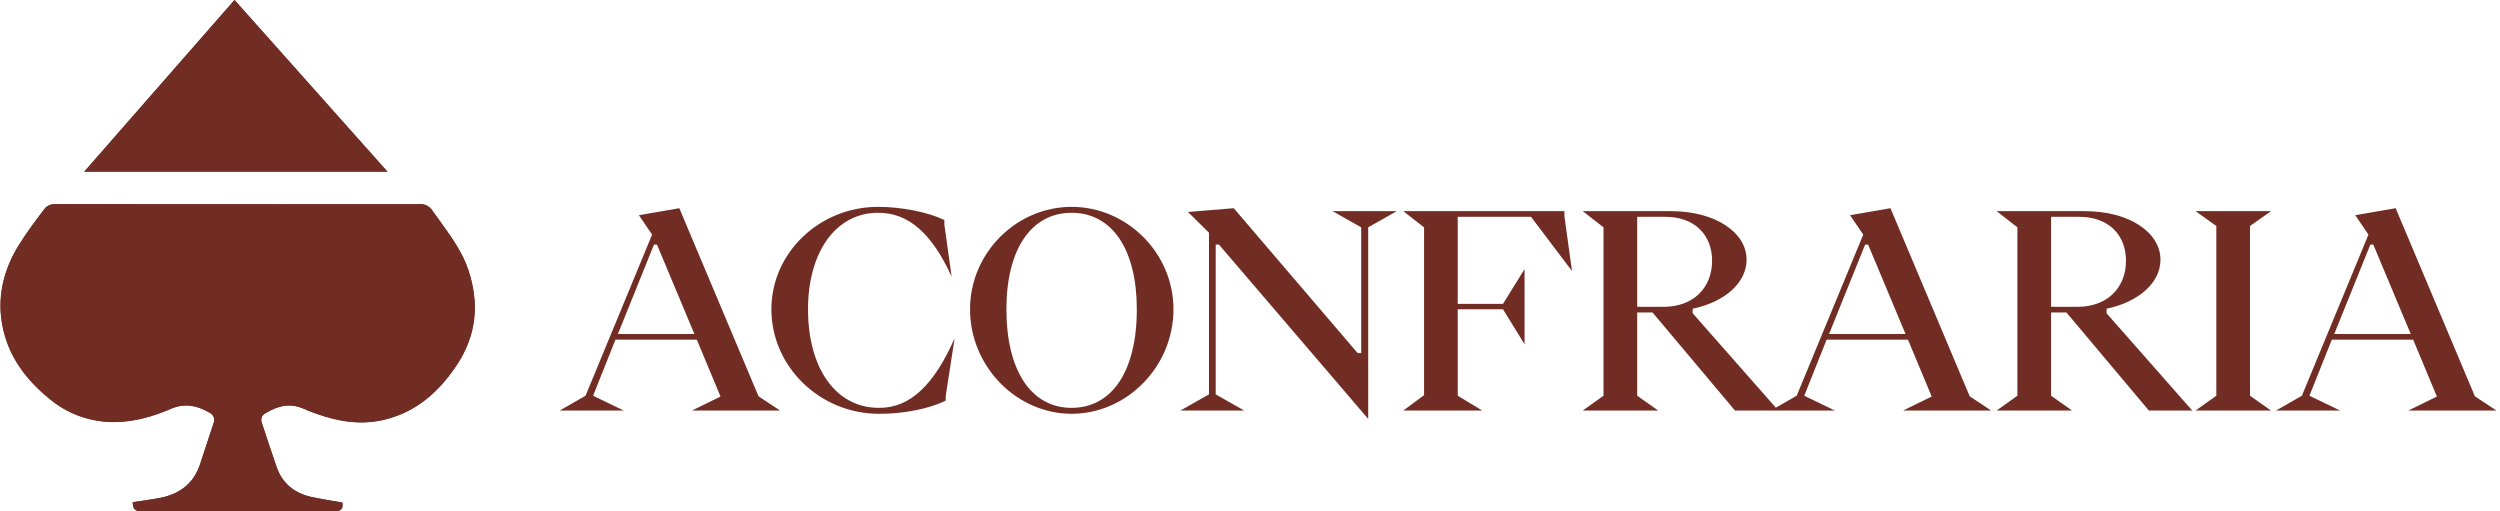 <svg xmlns="http://www.w3.org/2000/svg" width="758" height="155" viewBox="0 0 758 155" fill="none"><path d="M103.804 152.379C100.566 151.789 97.41 151.346 94.319 150.635C89.318 149.482 85.655 146.603 83.921 141.649C82.361 137.211 80.931 132.717 79.427 128.261C79.305 127.983 79.238 127.683 79.232 127.38C79.226 127.076 79.279 126.774 79.39 126.491C79.5 126.208 79.666 125.95 79.876 125.731C80.087 125.512 80.339 125.337 80.618 125.216C84.262 123.02 87.999 122.069 92.123 123.906C93.433 124.496 94.799 124.994 96.155 125.483C102.872 127.873 109.719 128.916 116.759 127.181C126.428 124.791 133.256 118.582 138.58 110.573C144.466 101.669 145.417 92.12 142.067 81.97C139.788 75.096 135.175 69.671 131.143 63.867C130.73 63.202 130.14 62.665 129.44 62.315C128.739 61.964 127.956 61.815 127.176 61.884C99.348 61.939 71.523 61.939 43.701 61.884C34.632 61.884 25.562 61.884 16.492 61.884C15.477 61.879 14.501 62.277 13.779 62.991C11.011 66.552 8.345 70.16 5.946 73.961C0.963 81.869 -1.076 90.505 0.972 99.722C2.91 108.386 8.031 115.149 14.812 120.704C20.431 125.496 27.608 128.069 34.991 127.938C40.989 127.864 46.553 126.194 51.959 123.887C56.074 122.125 59.793 122.909 63.483 125.059C63.782 125.182 64.053 125.363 64.281 125.591C64.509 125.82 64.689 126.091 64.812 126.39C64.935 126.688 64.997 127.008 64.995 127.331C64.994 127.653 64.928 127.973 64.803 128.27C63.437 132.446 62.059 136.626 60.669 140.809C58.639 146.88 54.137 149.953 48.075 151.041C45.501 151.512 42.899 151.844 40.269 152.241C40.371 153.939 40.666 154.954 42.622 154.954C62.306 154.892 81.989 154.892 101.673 154.954C103.675 155.009 104.016 153.966 103.804 152.379ZM71.105 0L25.543 52.039H117.487L71.105 0Z" fill="#712D24"></path><path d="M103.804 152.38C104.016 153.967 103.675 155.009 101.608 155C81.924 154.963 62.241 154.963 42.557 155C40.601 155 40.306 153.985 40.204 152.287C42.834 151.891 45.436 151.558 48.01 151.088C54.072 149.999 58.575 146.927 60.605 140.855C61.995 136.685 63.373 132.505 64.738 128.316C64.864 128.019 64.929 127.7 64.93 127.377C64.932 127.054 64.87 126.735 64.747 126.436C64.624 126.138 64.444 125.866 64.216 125.638C63.988 125.41 63.717 125.229 63.419 125.105C59.728 122.956 56.037 122.171 51.895 123.934C46.488 126.24 40.924 127.91 34.926 127.984C27.543 128.116 20.366 125.543 14.748 120.75C7.984 115.214 2.864 108.433 0.908 99.769C-1.141 90.542 0.908 81.915 5.881 74.008C8.28 70.207 10.983 66.626 13.714 63.037C14.436 62.323 15.412 61.925 16.427 61.93C25.497 61.847 34.567 61.93 43.636 61.93C71.464 61.93 99.289 61.93 127.111 61.93C127.891 61.862 128.674 62.011 129.375 62.361C130.075 62.711 130.665 63.249 131.078 63.914C135.11 69.718 139.724 75.143 142.003 82.017C145.352 92.12 144.402 101.706 138.515 110.619C133.191 118.656 126.363 124.866 116.694 127.228C109.654 128.962 102.808 127.92 96.091 125.53C94.734 125.041 93.369 124.543 92.058 123.952C87.953 122.107 84.197 123.029 80.553 125.262C80.274 125.384 80.022 125.559 79.812 125.777C79.601 125.996 79.436 126.255 79.325 126.537C79.214 126.82 79.161 127.122 79.167 127.426C79.174 127.73 79.24 128.029 79.362 128.307C80.866 132.764 82.296 137.257 83.856 141.695C85.59 146.65 89.253 149.529 94.254 150.682C97.41 151.319 100.565 151.789 103.804 152.38Z" fill="#712D24"></path><path d="M71.105 0L117.45 52.048H25.543L71.105 0Z" fill="#712D24"></path><path d="M189.14 124.479H169.697L177.539 119.986L197.718 71.133L193.715 65.251L205.969 63.127L229.987 120.149L236.522 124.479H209.808L218.468 120.231L211.279 102.993H186.607L179.827 119.986L189.14 124.479ZM198.289 74.156L187.343 101.278H210.544L199.188 74.156H198.289ZM266.479 125.459C248.669 125.459 233.883 111.244 233.883 93.762C233.883 76.688 248.424 62.718 266.233 62.718C273.423 62.718 281.51 64.352 286.33 66.721V68.11L288.536 83.877C282.736 71.133 275.628 64.434 266.233 64.516C253.408 64.516 244.993 76.443 244.993 93.762C244.993 111.653 253.408 123.662 266.479 123.662C275.873 123.743 283.144 116.799 289.434 102.585L286.739 120.067V121.456C281.919 123.907 273.749 125.541 266.479 125.459ZM324.914 125.459C308.33 125.459 294.116 111.244 294.116 93.762C294.116 76.688 308.167 62.718 324.914 62.718C341.661 62.718 355.794 76.688 355.794 93.762C355.794 111.244 341.58 125.459 324.914 125.459ZM324.914 123.662C337.087 123.662 344.684 112.633 344.684 93.762C344.684 75.708 337.25 64.516 324.914 64.516C312.742 64.516 305.144 75.463 305.144 93.762C305.144 112.388 312.66 123.662 324.914 123.662ZM414.841 68.927V127.011L369.583 74.156H368.602V119.577L377.262 124.479H357.9L366.56 119.577V70.561L360.188 64.271L374.076 63.127L411.655 107.078H412.717V68.927L404.057 64.025H423.5L414.841 68.927ZM425.485 124.479L431.775 119.822V68.927L425.485 64.025H474.337V65.578L476.625 82.162L464.207 65.741H441.987V92.128H455.711L462.247 81.59V104.382L455.711 93.762H441.987V119.986L449.421 124.479H425.485ZM479.894 124.479L486.184 119.986V68.927L479.894 64.025H506.689C520.087 64.025 529.563 70.479 529.563 78.73C529.563 85.674 523.028 91.556 513.224 93.599V94.987L539.203 124.479H526.05L501.052 94.742H496.396V119.986L502.768 124.479H479.894ZM496.396 65.741V93.027H504.402C513.551 93.027 519.106 87.145 519.106 79.057C519.106 71.133 513.715 65.741 504.973 65.741H496.396ZM556.361 124.479H536.918L544.761 119.986L564.939 71.133L560.936 65.251L573.19 63.127L597.208 120.149L603.743 124.479H577.03L585.689 120.231L578.5 102.993H553.829L547.048 119.986L556.361 124.479ZM565.511 74.156L554.564 101.278H577.765L566.409 74.156H565.511ZM605.385 124.479L611.676 119.986V68.927L605.385 64.025H632.181C645.579 64.025 655.055 70.479 655.055 78.73C655.055 85.674 648.52 91.556 638.716 93.599V94.987L664.695 124.479H651.542L626.544 94.742H621.887V119.986L628.26 124.479H605.385ZM621.887 65.741V93.027H629.893C639.043 93.027 644.598 87.145 644.598 79.057C644.598 71.133 639.206 65.741 630.465 65.741H621.887ZM665.698 124.479L671.988 119.986V68.519L665.698 64.025H688.572L682.2 68.519V119.986L688.572 124.479H665.698ZM709.536 124.479H690.093L697.936 119.986L718.114 71.133L714.111 65.251L726.365 63.127L750.383 120.149L756.918 124.479H730.205L738.864 120.231L731.675 102.993H707.004L700.223 119.986L709.536 124.479ZM718.686 74.156L707.739 101.278H730.94L719.584 74.156H718.686Z" fill="#712D24"></path></svg>